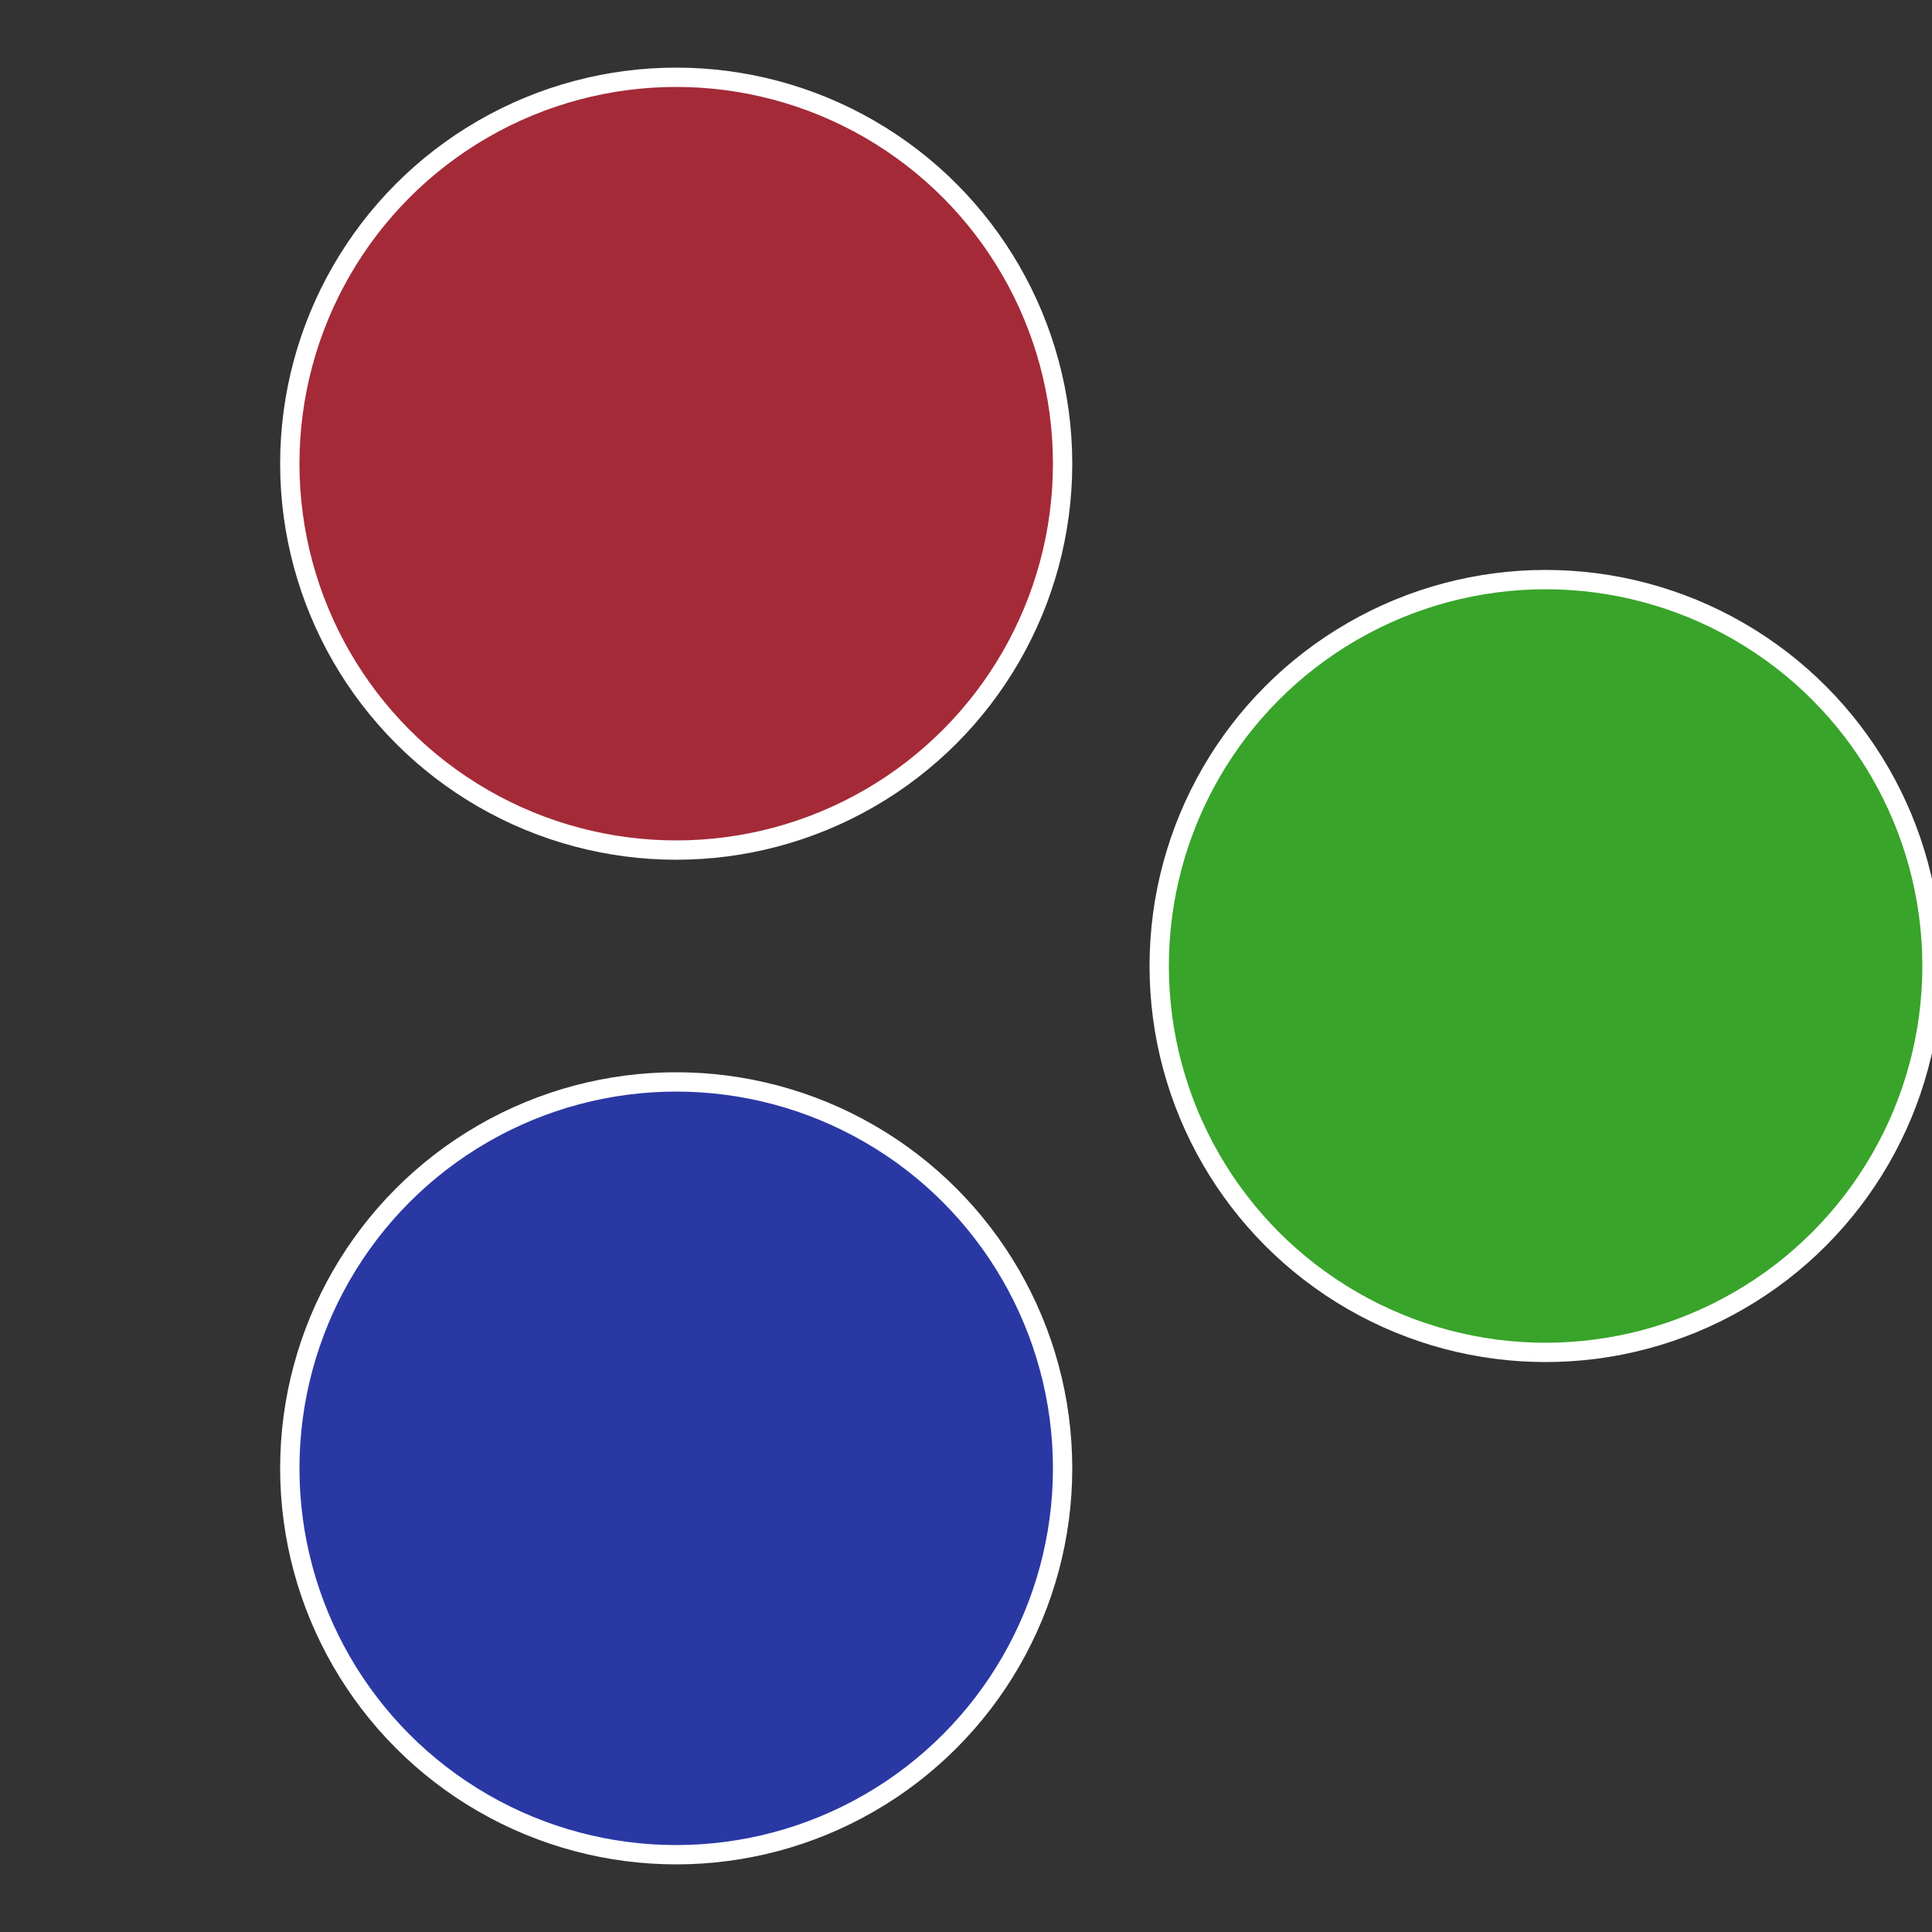 <?xml version="1.0" standalone="no"?>
<svg width="500" height="500" viewBox="-1 -1 2 2" xmlns="http://www.w3.org/2000/svg">
 
                <rect x="-1" y="-1" width="2" height="2" fill="#333333" stroke="none"/>
 
                <circle cx="0.6" cy="0" r="0.4" fill="#38a42a" stroke="#fff" stroke-width="1%" />
             
                <circle cx="-0.3" cy="0.52" r="0.4" fill="#2a38a4" stroke="#fff" stroke-width="1%" />
             
                <circle cx="-0.3" cy="-0.52" r="0.4" fill="#a42a38" stroke="#fff" stroke-width="1%" />
            </svg>
